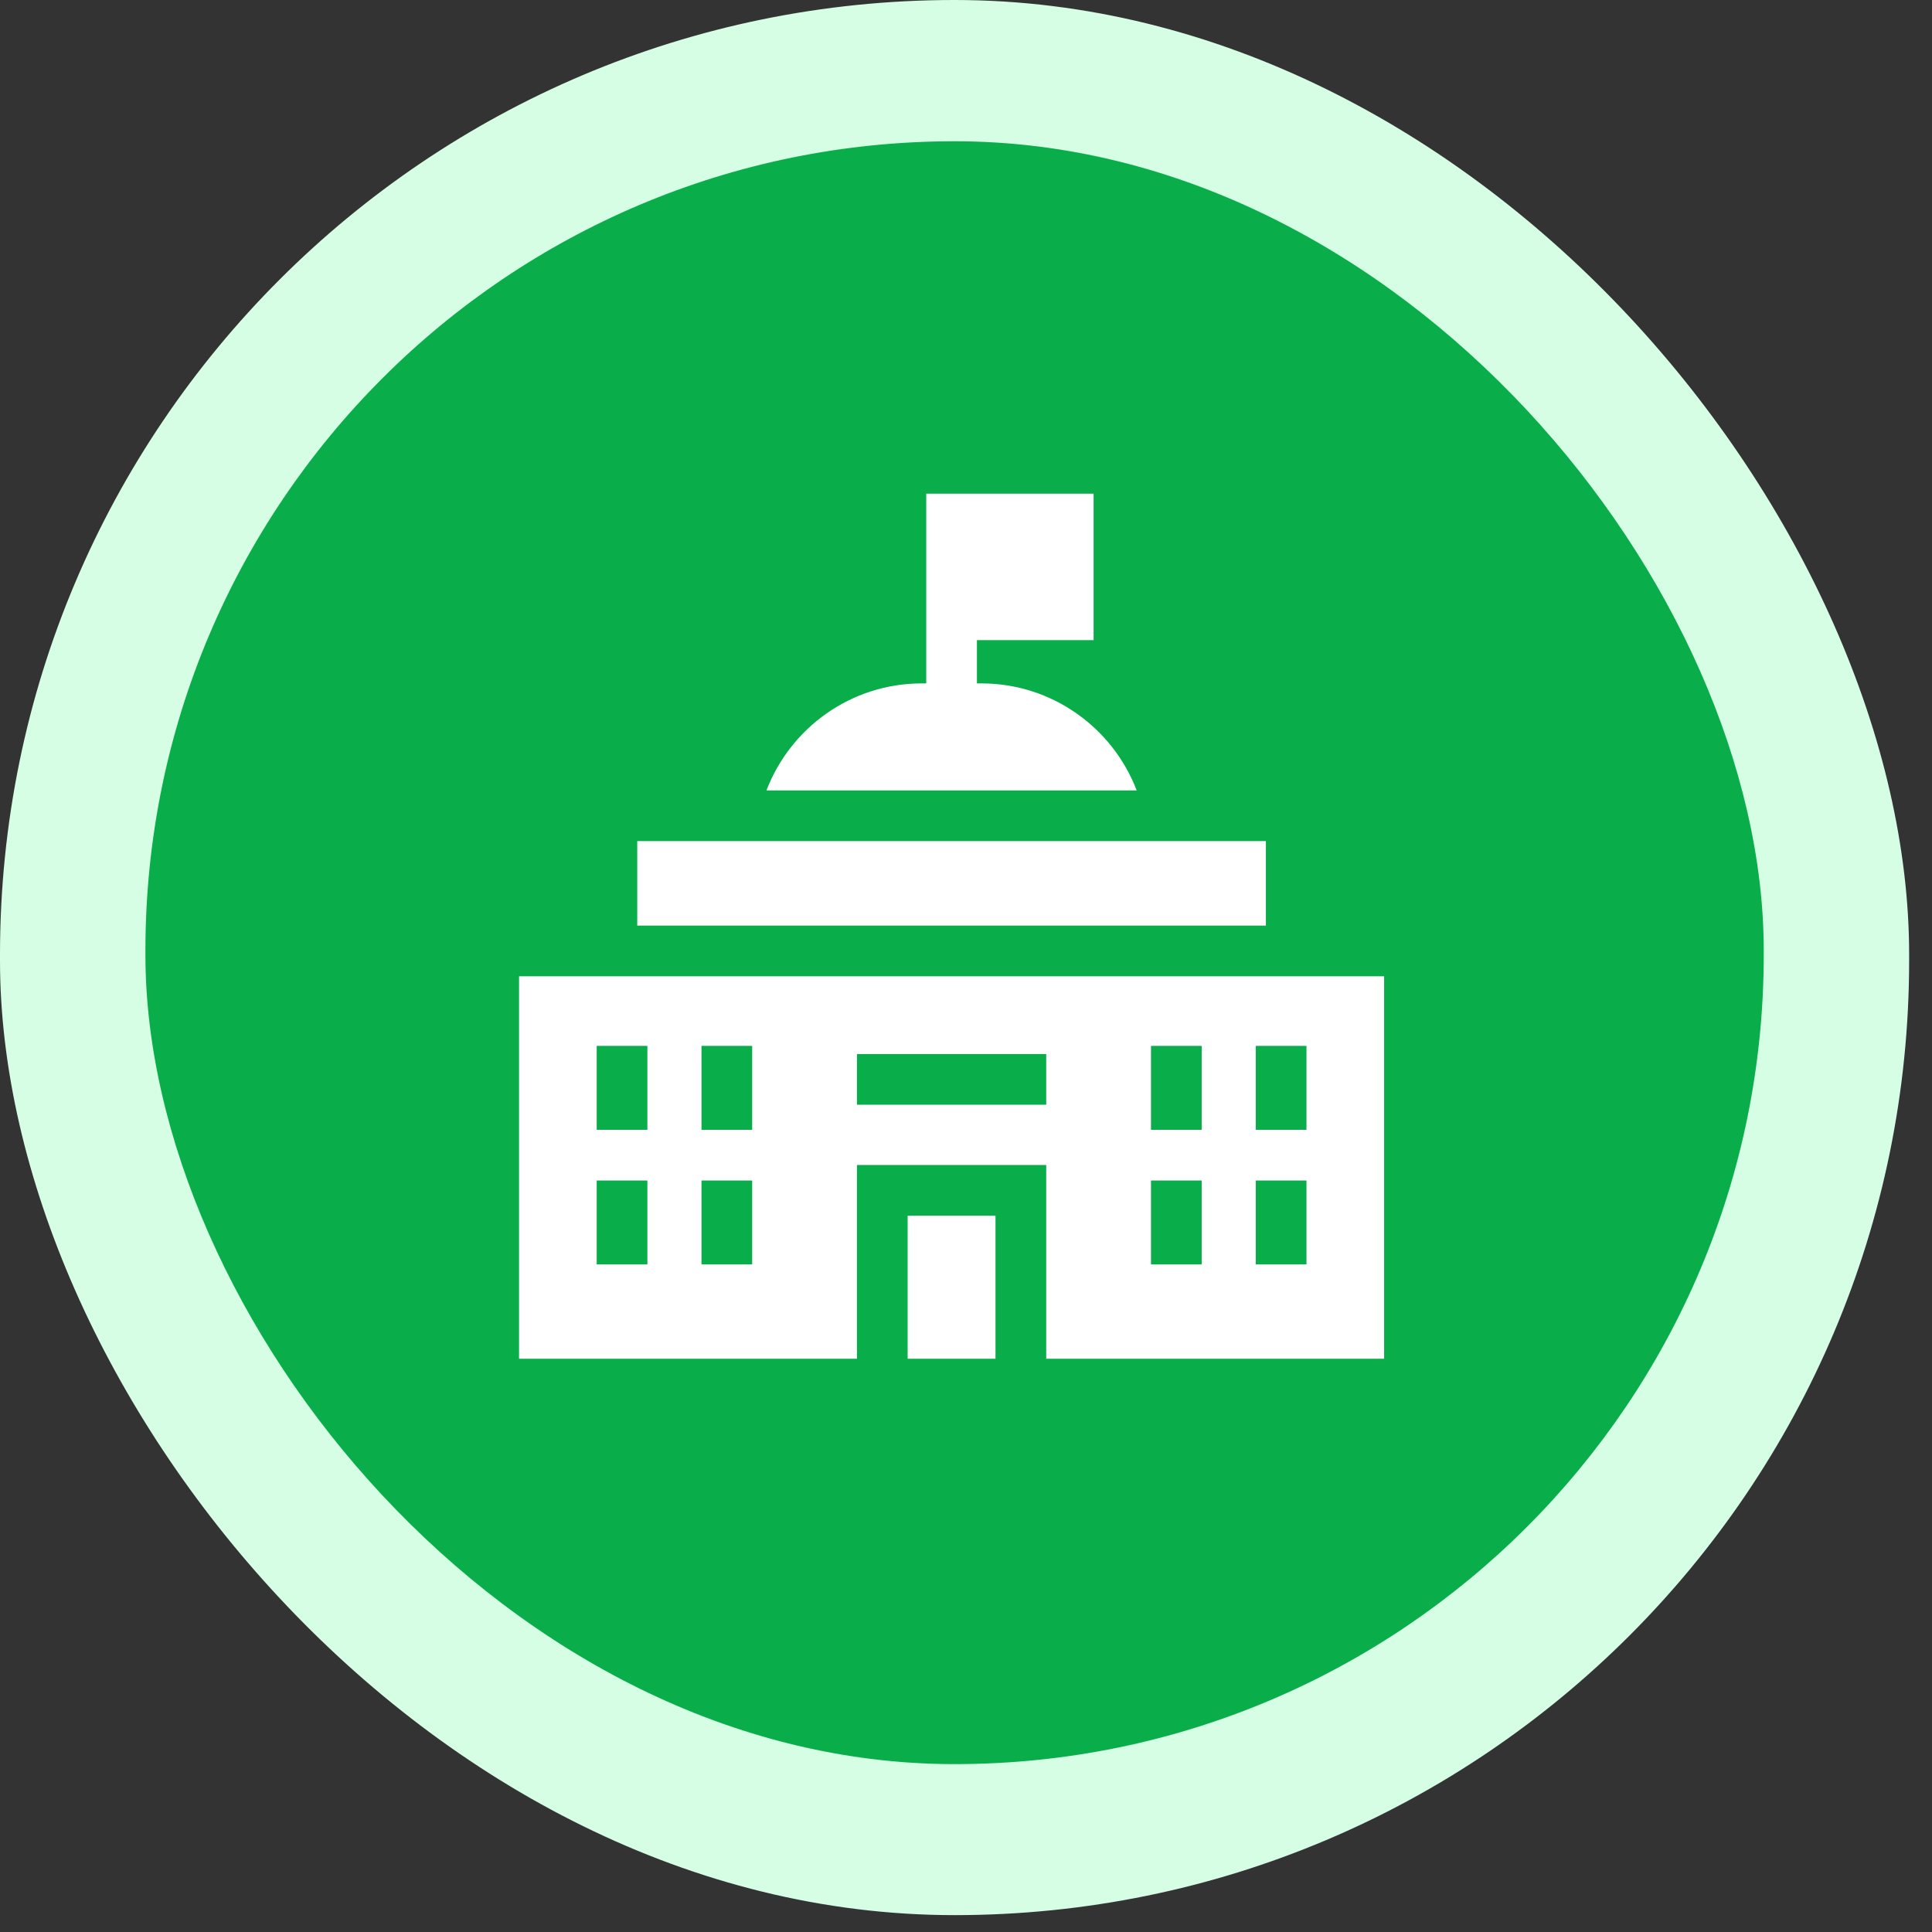 <svg width="67" height="67" viewBox="0 0 67 67" fill="none" xmlns="http://www.w3.org/2000/svg">
<rect x="0" y="0" width="67" height="67" fill="#333333" stroke="none"/>
<rect width="66.207" height="66.415" rx="33.103" fill="#D5FEE5"/>
<rect x="5.043" y="4.899" width="56.122" height="56.279" rx="28.061" fill="#09AD4A"/>
<path d="M18 47.12H29.718V40.401H36.282V47.12H48V33.857H18V47.12ZM43.548 36.27H45.307V39.181H43.548V36.27ZM43.548 40.939H45.307V43.849H43.548V40.939ZM39.915 36.27H41.673V39.181H39.915V36.27ZM39.915 40.939H41.673V43.849H39.915V40.939ZM29.718 36.553H36.282V38.311H29.718V36.553ZM24.327 36.27H26.085V39.181H24.327V36.27ZM24.327 40.939H26.085V43.849H24.327V40.939ZM20.693 36.27H22.451V39.181H20.693V36.27ZM22.451 40.939V43.849H20.693V40.939H22.451Z" fill="white"/>
<path d="M31.476 42.159H34.523V47.12H31.476V42.159Z" fill="white"/>
<path d="M22.099 29.169H43.9V32.099H22.099V29.169Z" fill="white"/>
<path d="M34.035 23.7H33.879V22.199H37.925V17.12H32.121V23.7H31.964C29.509 23.7 27.409 25.244 26.58 27.411H39.419C38.591 25.244 36.49 23.7 34.035 23.7Z" fill="white"/>
</svg>

